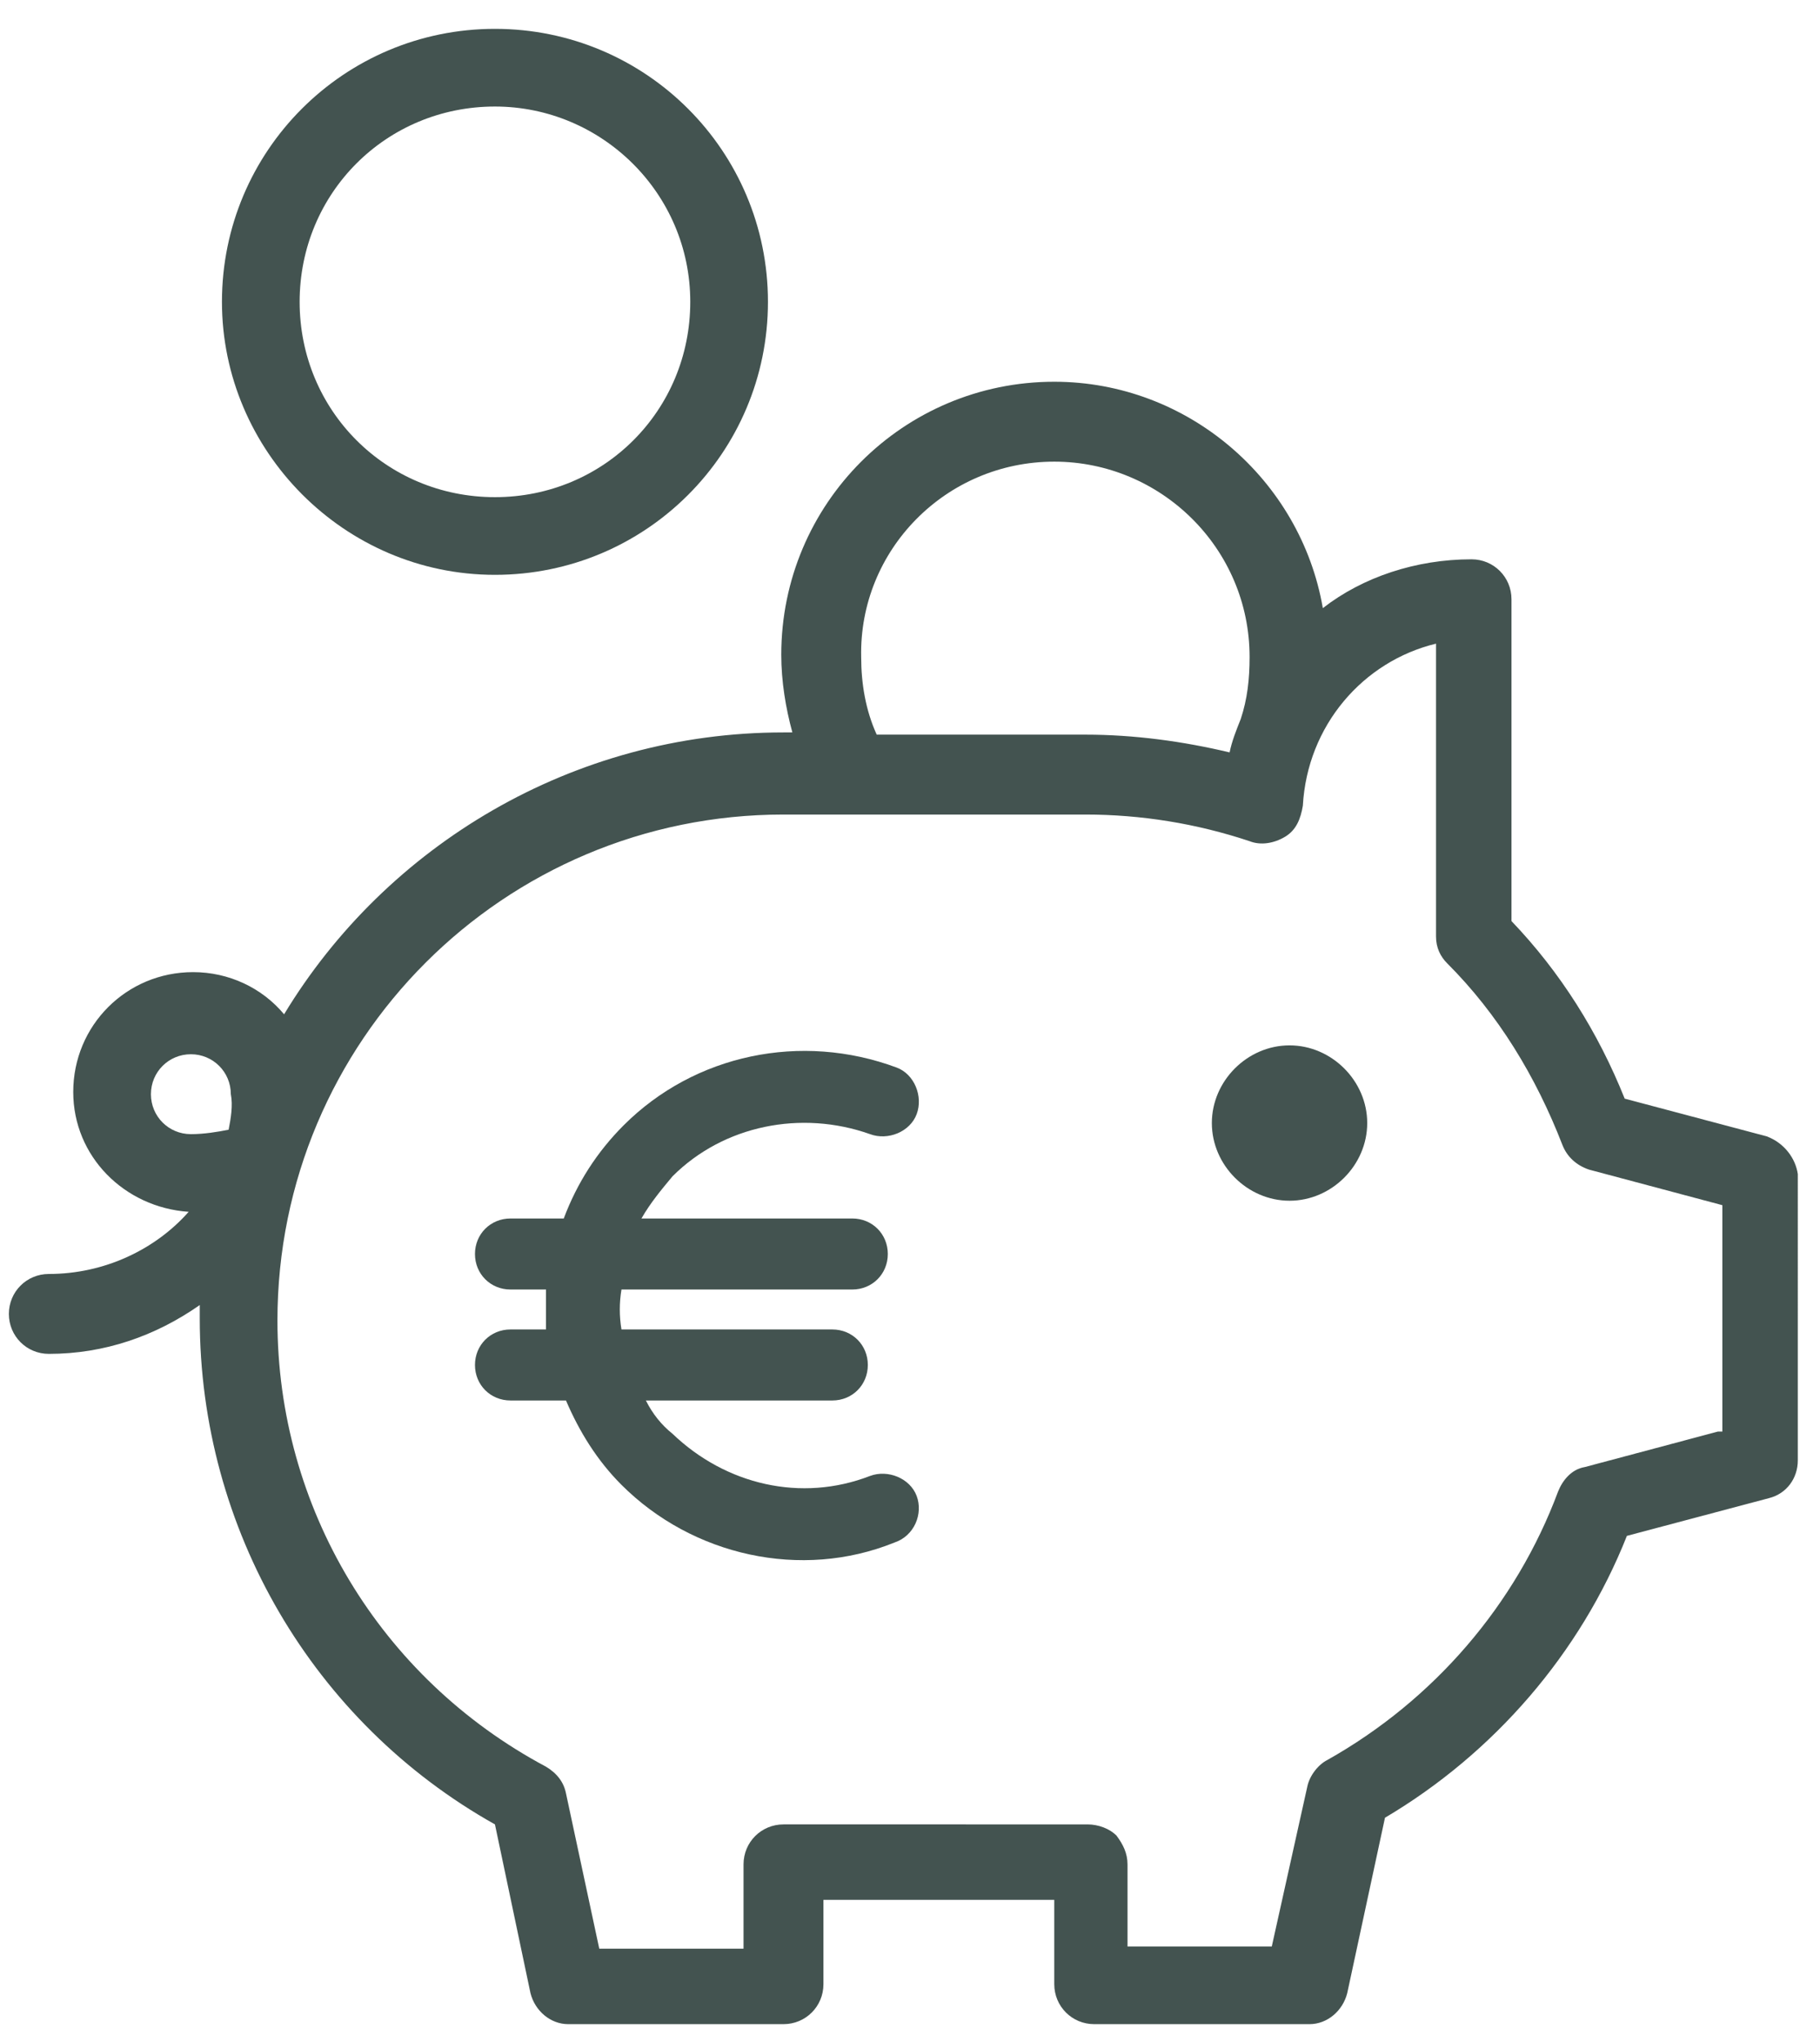 <?xml version="1.0" encoding="utf-8"?>
<!-- Generator: Adobe Illustrator 24.0.1, SVG Export Plug-In . SVG Version: 6.00 Build 0)  -->
<svg version="1.1" id="Layer_1" xmlns="http://www.w3.org/2000/svg" xmlns:xlink="http://www.w3.org/1999/xlink" x="0px" y="0px"
	 viewBox="0 0 82 92" style="enable-background:new 0 0 82 92;" xml:space="preserve">
<style type="text/css">
	.st0{fill:#435350;}
</style>
<path class="st0" d="M22.3,25.9c6.8,0,12.3-5.5,12.3-12.3c0-6.8-5.5-12.3-12.3-12.3S10,6.8,10,13.6C10,20.3,15.5,25.9,22.3,25.9z
	 M22.3,4.8c4.8,0,8.8,3.9,8.8,8.8s-3.9,8.8-8.8,8.8s-8.8-3.9-8.8-8.8S17.4,4.8,22.3,4.8z"/>
<path class="st0" d="M58.1,54.1c1.9,0,3.5-1.6,3.5-3.5c0-1.9-1.6-3.5-3.5-3.5c-1.9,0-3.5,1.6-3.5,3.5C54.6,52.5,56.2,54.1,58.1,54.1
	z"/>
<path class="st0" d="M79.6,51.2l-6.4-1.7c-1.2-3-2.9-5.7-5.1-8V27c0-1-0.8-1.8-1.8-1.8c-2.5,0-4.9,0.8-6.7,2.2
	c-1-5.8-6.1-10.2-12.1-10.2c-6.8,0-12.3,5.5-12.3,12.3c0,1.2,0.2,2.4,0.5,3.5h-0.4c-9.5,0-17.9,5.1-22.5,12.7
	c-1-1.2-2.5-1.9-4.1-1.9c-3,0-5.4,2.4-5.4,5.4c0,2.9,2.3,5.2,5.2,5.4c-1.5,1.7-3.8,2.8-6.3,2.8c-1,0-1.8,0.8-1.8,1.8
	c0,1,0.8,1.8,1.8,1.8C4.7,61,7,60.2,9,58.8c0,0.2,0,0.4,0,0.6c0,9.5,5.1,18.2,13.3,22.8l1.6,7.6c0.2,0.8,0.9,1.4,1.7,1.4h9.7
	c1,0,1.8-0.8,1.8-1.8v-3.8h10.4v3.8c0,1,0.8,1.8,1.8,1.8h9.7c0.8,0,1.5-0.6,1.7-1.4l1.7-7.9c4.9-2.9,8.8-7.4,10.9-12.7l6.4-1.7
	c0.8-0.2,1.3-0.9,1.3-1.7V52.9C80.9,52.2,80.4,51.5,79.6,51.2z M10.3,50.9c-0.5,0.1-1.1,0.2-1.7,0.2c-1,0-1.8-0.8-1.8-1.8
	c0-1,0.8-1.8,1.8-1.8c1,0,1.8,0.8,1.8,1.8C10.5,49.8,10.4,50.4,10.3,50.9z M47.5,20.8c4.8,0,8.8,3.9,8.8,8.8c0,1-0.1,1.9-0.4,2.8
	c-0.2,0.5-0.4,1-0.5,1.5c-2.1-0.5-4.3-0.8-6.5-0.8c-2.2,0-1,0-1,0h-0.3h-0.4h-7.7c-0.5-1.1-0.7-2.3-0.7-3.5
	C38.7,24.8,42.6,20.8,47.5,20.8z M77.4,64.5l-6,1.6c-0.6,0.1-1,0.6-1.2,1.1c-1.9,5.1-5.6,9.4-10.4,12.1c-0.4,0.2-0.8,0.7-0.9,1.2
	l-1.6,7.2h-6.5V84c0-0.5-0.2-0.9-0.5-1.3c-0.3-0.3-0.8-0.5-1.3-0.5H35.3c-1,0-1.8,0.8-1.8,1.8v3.8H27l-1.5-7
	c-0.1-0.5-0.4-0.9-0.9-1.2c-7.5-4-12.1-11.7-12.1-20.1c0-12.6,10.2-22.8,22.8-22.8h13.6c2.5,0,5,0.4,7.4,1.2
	c0.5,0.2,1.1,0.1,1.6-0.2c0.5-0.3,0.7-0.8,0.8-1.4c0.2-3.6,2.7-6.5,6-7.3v13.2c0,0.5,0.2,0.9,0.5,1.2c2.3,2.3,4,5.1,5.2,8.2
	c0.2,0.5,0.6,0.9,1.2,1.1l6,1.6V64.5z"/>
<path class="st0" d="M41.3,67.4c-0.3-0.8-1.3-1.2-2.1-0.9c0,0,0,0,0,0c-3.1,1.2-6.5,0.4-8.9-1.9c-0.5-0.4-0.9-0.9-1.2-1.5h8.4
	c0.9,0,1.6-0.7,1.6-1.6c0-0.9-0.7-1.6-1.6-1.6H28c-0.1-0.6-0.1-1.2,0-1.8h10.4c0.9,0,1.6-0.7,1.6-1.6c0-0.9-0.7-1.6-1.6-1.6h-9.5
	c0.4-0.7,0.9-1.3,1.4-1.9c2.3-2.3,5.8-3,8.9-1.9c0.8,0.3,1.8-0.1,2.1-0.9c0.3-0.8-0.1-1.8-0.9-2.1c-4.3-1.6-9.1-0.6-12.3,2.6
	c-1.2,1.2-2.1,2.6-2.7,4.2H23c-0.9,0-1.6,0.7-1.6,1.6s0.7,1.6,1.6,1.6h1.6c0,0.6,0,1.2,0,1.8H23c-0.9,0-1.6,0.7-1.6,1.6
	c0,0.9,0.7,1.6,1.6,1.6h2.5c0.6,1.4,1.4,2.7,2.5,3.8c3.2,3.2,8.1,4.3,12.3,2.6C41.2,69.2,41.6,68.2,41.3,67.4z"/>
</svg>

